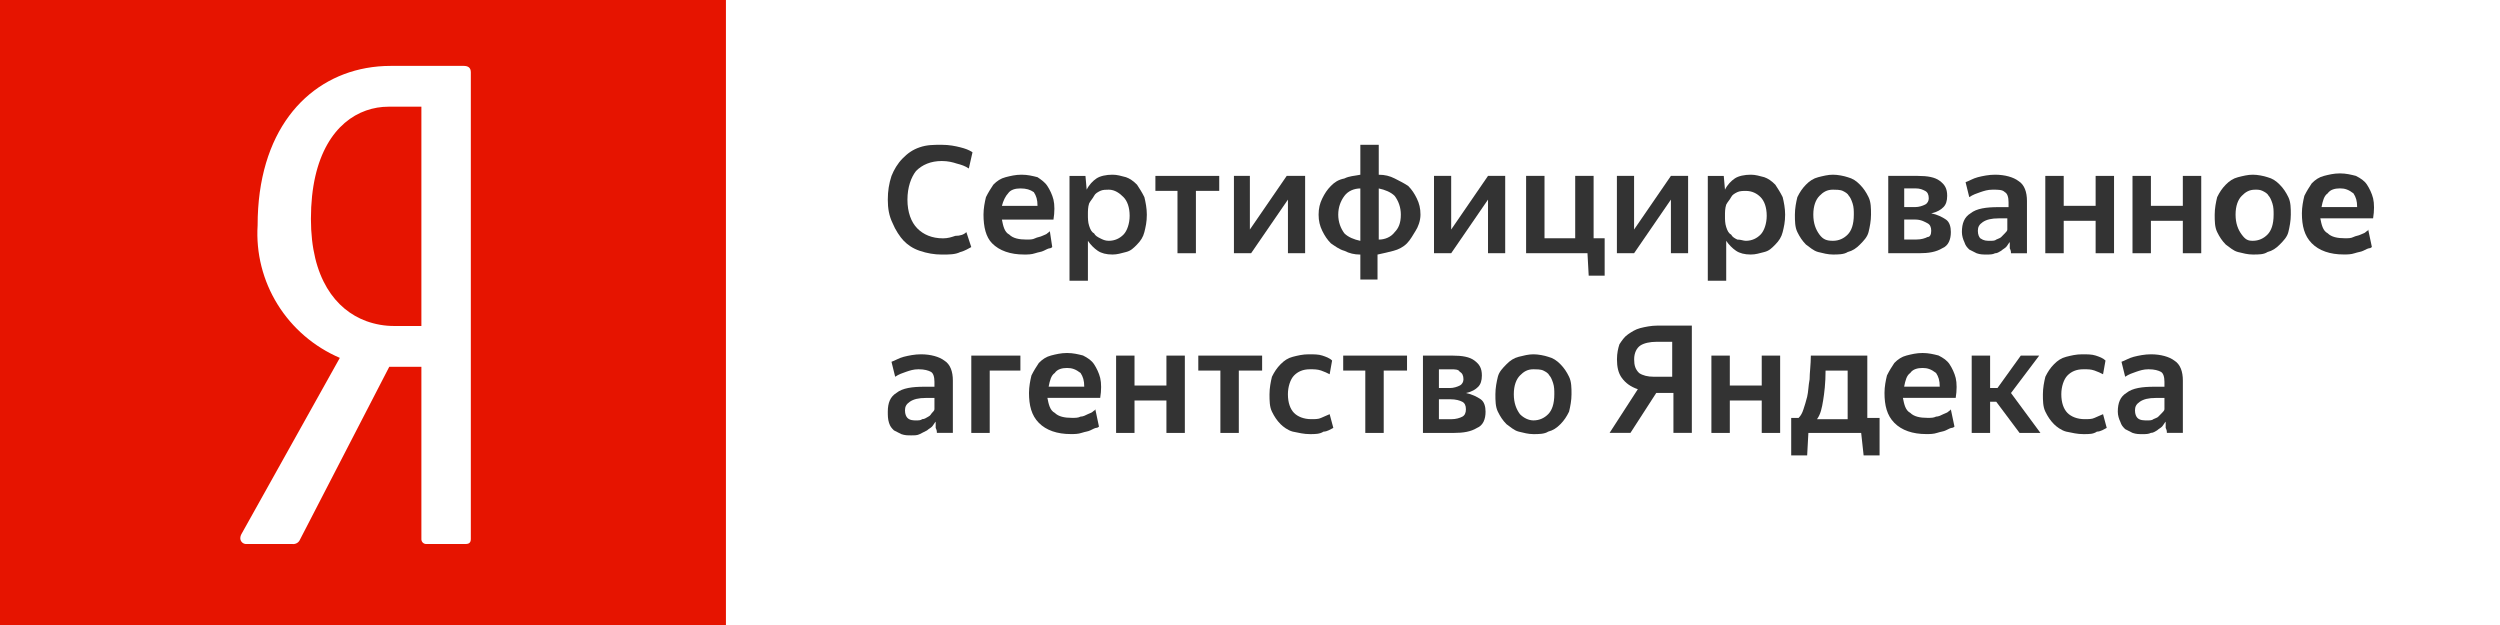 <?xml version="1.0" encoding="UTF-8"?> <svg xmlns="http://www.w3.org/2000/svg" xmlns:xlink="http://www.w3.org/1999/xlink" width="200" height="50" viewBox="14 14 250 60" version="1.1"><rect x="14" y="14" width="250" height="60" fill="#808080" stroke="none"/><g id="Canvas" transform="translate(-8380 -2120)"><g id="Group 2.9"><g id="Group 7"><g id="Rectangle 5.1"><use xlink:href="#path0_fill" transform="translate(8394 2128)" fill="#FFFFFF"></use></g><g id="Rectangle 6"><use xlink:href="#path1_fill" transform="translate(8394 2128)" fill="#E61400"></use></g></g><g id="Vector"><use xlink:href="#path2_fill" transform="translate(8418.03 2139.34)" fill="#FFFFFF"></use></g><g id="Group"><g id="Group"><g id="Vector"><use xlink:href="#path3_fill" transform="translate(8482.78 2147.23)" fill="#333333"></use></g><g id="Vector"><use xlink:href="#path4_fill" transform="translate(8492.35 2150.22)" fill="#333333"></use></g><g id="Vector"><use xlink:href="#path5_fill" transform="translate(8500.95 2150.22)" fill="#333333"></use></g><g id="Vector"><use xlink:href="#path6_fill" transform="translate(8509.54 2150.34)" fill="#333333"></use></g><g id="Vector"><use xlink:href="#path7_fill" transform="translate(8517.27 2150.34)" fill="#333333"></use></g><g id="Vector"><use xlink:href="#path8_fill" transform="translate(8525.86 2147.23)" fill="#333333"></use></g><g id="Vector"><use xlink:href="#path9_fill" transform="translate(8537.4 2150.34)" fill="#333333"></use></g><g id="Vector"><use xlink:href="#path10_fill" transform="translate(8546.61 2150.34)" fill="#333333"></use></g><g id="Vector"><use xlink:href="#path11_fill" transform="translate(8555.69 2150.34)" fill="#333333"></use></g><g id="Vector"><use xlink:href="#path12_fill" transform="translate(8564.78 2150.22)" fill="#333333"></use></g><g id="Vector"><use xlink:href="#path13_fill" transform="translate(8573.49 2150.22)" fill="#333333"></use></g><g id="Vector"><use xlink:href="#path14_fill" transform="translate(8582.58 2150.34)" fill="#333333"></use></g><g id="Vector"><use xlink:href="#path15_fill" transform="translate(8590.19 2150.22)" fill="#333333"></use></g><g id="Vector"><use xlink:href="#path16_fill" transform="translate(8598.53 2150.34)" fill="#333333"></use></g><g id="Vector"><use xlink:href="#path17_fill" transform="translate(8607.25 2150.34)" fill="#333333"></use></g><g id="Vector"><use xlink:href="#path18_fill" transform="translate(8615.47 2150.22)" fill="#333333"></use></g><g id="Vector"><use xlink:href="#path19_fill" transform="translate(8624.19 2150.09)" fill="#333333"></use></g><g id="Vector"><use xlink:href="#path20_fill" transform="translate(8482.78 2168.18)" fill="#333333"></use></g><g id="Vector"><use xlink:href="#path21_fill" transform="translate(8491.13 2168.31)" fill="#333333"></use></g><g id="Vector"><use xlink:href="#path22_fill" transform="translate(8496.9 2168.05)" fill="#333333"></use></g><g id="Vector"><use xlink:href="#path23_fill" transform="translate(8505.61 2168.31)" fill="#333333"></use></g><g id="Vector"><use xlink:href="#path24_fill" transform="translate(8513.83 2168.31)" fill="#333333"></use></g><g id="Vector"><use xlink:href="#path25_fill" transform="translate(8520.95 2168.18)" fill="#333333"></use></g><g id="Vector"><use xlink:href="#path26_fill" transform="translate(8528.32 2168.31)" fill="#333333"></use></g><g id="Vector"><use xlink:href="#path27_fill" transform="translate(8536.05 2168.31)" fill="#333333"></use></g><g id="Vector"><use xlink:href="#path28_fill" transform="translate(8543.54 2168.18)" fill="#333333"></use></g><g id="Vector"><use xlink:href="#path29_fill" transform="translate(8554.96 2165.31)" fill="#333333"></use></g><g id="Vector"><use xlink:href="#path30_fill" transform="translate(8565.14 2168.31)" fill="#333333"></use></g><g id="Vector"><use xlink:href="#path31_fill" transform="translate(8573.12 2168.31)" fill="#333333"></use></g><g id="Vector"><use xlink:href="#path32_fill" transform="translate(8582.45 2168.05)" fill="#333333"></use></g><g id="Vector"><use xlink:href="#path33_fill" transform="translate(8591.17 2168.31)" fill="#333333"></use></g><g id="Vector"><use xlink:href="#path34_fill" transform="translate(8598.29 2168.18)" fill="#333333"></use></g><g id="Vector"><use xlink:href="#path35_fill" transform="translate(8605.78 2168.18)" fill="#333333"></use></g></g></g></g></g><defs><path id="path0_fill" d="M 0 0L 258 0L 258 70L 0 70L 0 0Z"></path><path id="path1_fill" d="M 0 0L 72.593 0L 72.593 70L 0 70L 0 0Z"></path><path id="path2_fill" fill-rule="evenodd" d="M 12.586 34.561L 14.896 30.089L 18.109 30.089L 18.109 47.365C 18.117 47.48 18.166 47.589 18.248 47.671C 18.331 47.753 18.44 47.802 18.556 47.81L 22.54 47.81C 22.925 47.81 23.053 47.619 23.053 47.301L 23.053 0.639C 23.053 0.191 22.796 0.001 22.347 7.75446e-06L 15.025 7.75446e-06C 14.207 -0.001 13.39 0.072 12.586 0.217C 6.506 1.32 1.732 6.633 1.732 15.938C 1.56 18.716 2.257 21.479 3.728 23.851C 5.198 26.224 7.371 28.09 9.952 29.197L 0.129 46.791C 0.047 46.927 0.003 47.081 0 47.238C 0.001 47.318 0.019 47.398 0.052 47.471C 0.086 47.544 0.134 47.609 0.194 47.663C 0.254 47.717 0.325 47.757 0.402 47.783C 0.479 47.808 0.56 47.818 0.641 47.811L 5.199 47.811C 5.359 47.832 5.522 47.799 5.662 47.719C 5.802 47.638 5.91 47.514 5.971 47.365L 12.586 34.561ZM 15.411 26.009L 18.109 26.009L 18.109 4.079L 14.832 4.079C 14.067 4.078 13.307 4.206 12.586 4.459C 9.564 5.52 7.062 8.877 7.062 15.3C 7.062 21.21 9.515 24.379 12.586 25.516C 13.49 25.846 14.447 26.014 15.411 26.009Z"></path><path id="path3_fill" d="M 5.401 10.976C 4.665 10.976 3.928 10.851 3.192 10.601C 2.455 10.352 1.964 9.978 1.596 9.604C 1.228 9.229 0.737 8.481 0.491 7.858C 0.123 7.109 0 6.361 0 5.488C 0 4.615 0.123 3.866 0.368 3.118C 0.614 2.494 0.982 1.871 1.473 1.372C 1.964 0.873 2.455 0.499 3.192 0.249C 3.928 0 4.542 0 5.401 0C 6.138 0 6.751 0.125 7.242 0.249C 7.733 0.374 8.102 0.499 8.47 0.748L 8.102 2.37C 7.733 2.12 7.365 1.996 6.874 1.871C 6.506 1.746 6.015 1.621 5.401 1.621C 4.296 1.621 3.437 1.996 2.823 2.619C 2.332 3.243 1.964 4.241 1.964 5.488C 1.964 6.735 2.332 7.733 2.946 8.356C 3.56 8.98 4.419 9.354 5.524 9.354C 6.015 9.354 6.383 9.229 6.751 9.105C 7.242 9.105 7.611 8.98 7.856 8.731L 8.347 10.227C 8.102 10.352 7.733 10.601 7.242 10.726C 6.751 10.976 6.138 10.976 5.401 10.976Z"></path><path id="path4_fill" d="M 6.874 7.234C 6.874 7.234 6.751 7.359 6.629 7.359C 6.506 7.359 6.26 7.483 6.015 7.608C 5.769 7.733 5.524 7.733 5.156 7.857C 4.787 7.982 4.419 7.982 4.051 7.982C 2.7 7.982 1.596 7.608 0.859 6.86C 0.245 6.236 2.34127e-07 5.238 2.34127e-07 3.991C 2.34127e-07 3.368 0.123 2.744 0.245 2.245C 0.491 1.746 0.737 1.372 0.982 0.998C 1.35 0.624 1.718 0.374 2.209 0.249C 2.7 0.125 3.192 1.18944e-07 3.805 1.18944e-07C 4.419 1.18944e-07 4.91 0.125 5.401 0.249C 5.769 0.499 6.138 0.748 6.383 1.123C 6.629 1.497 6.874 1.996 6.997 2.494C 7.12 2.993 7.12 3.742 6.997 4.49L 1.841 4.49C 1.964 5.114 2.087 5.737 2.578 5.987C 2.946 6.361 3.56 6.486 4.296 6.486C 4.665 6.486 4.91 6.486 5.156 6.361C 5.401 6.236 5.647 6.236 5.892 6.111C 6.138 5.987 6.26 5.987 6.383 5.862C 6.506 5.737 6.629 5.737 6.629 5.612L 6.874 7.234ZM 3.683 1.372C 3.192 1.372 2.7 1.497 2.455 1.871C 2.209 2.12 1.964 2.619 1.841 3.118L 5.401 3.118C 5.401 2.494 5.278 2.12 5.033 1.746C 4.665 1.497 4.296 1.372 3.683 1.372Z"></path><path id="path5_fill" d="M 4.296 7.982C 3.683 7.982 3.192 7.857 2.823 7.608C 2.455 7.359 2.087 6.984 1.841 6.61L 1.841 10.601L 2.34127e-07 10.601L 2.34127e-07 0.125L 1.596 0.125L 1.718 1.497C 1.964 0.998 2.332 0.624 2.7 0.374C 3.069 0.125 3.683 1.18944e-07 4.296 1.18944e-07C 4.787 1.18944e-07 5.156 0.125 5.647 0.249C 6.015 0.374 6.383 0.624 6.751 0.998C 6.997 1.372 7.242 1.746 7.488 2.245C 7.611 2.744 7.733 3.368 7.733 3.991C 7.733 4.739 7.611 5.238 7.488 5.737C 7.365 6.236 7.12 6.61 6.751 6.984C 6.383 7.359 6.138 7.608 5.647 7.733C 5.156 7.857 4.787 7.982 4.296 7.982ZM 3.928 6.61C 4.542 6.61 5.033 6.361 5.401 5.987C 5.769 5.612 6.015 4.864 6.015 4.116C 6.015 3.243 5.769 2.619 5.401 2.245C 5.033 1.871 4.542 1.497 3.928 1.497C 3.683 1.497 3.314 1.497 3.069 1.621C 2.823 1.746 2.578 1.871 2.455 2.12C 2.332 2.37 2.087 2.619 1.964 2.869C 1.841 3.243 1.841 3.617 1.841 3.991C 1.841 4.365 1.841 4.739 1.964 5.114C 2.087 5.488 2.209 5.737 2.455 5.862C 2.578 6.111 2.823 6.236 3.069 6.361C 3.314 6.486 3.56 6.61 3.928 6.61Z"></path><path id="path6_fill" d="M 4.051 1.497L 4.051 7.733L 2.209 7.733L 2.209 1.497L -9.3651e-07 1.497L -9.3651e-07 0L 6.383 0L 6.383 1.497L 4.051 1.497Z"></path><path id="path7_fill" d="M 4.68255e-07 0L 1.718 0L 1.718 5.363L 5.401 0L 7.242 0L 7.242 7.733L 5.524 7.733L 5.524 2.37L 1.841 7.733L 0.123 7.733L 0.123 0L 4.68255e-07 0Z"></path><path id="path8_fill" d="M 4.174 13.47L 4.174 10.976C 3.56 10.976 3.069 10.851 2.578 10.601C 2.087 10.477 1.596 10.102 1.228 9.853C 0.859 9.479 0.614 9.105 0.368 8.606C 0.123 8.107 -1.87302e-06 7.608 -1.87302e-06 6.984C -1.87302e-06 6.361 0.123 5.862 0.368 5.363C 0.614 4.864 0.859 4.49 1.228 4.116C 1.596 3.742 1.964 3.492 2.578 3.368C 3.069 3.118 3.56 3.118 4.174 2.993L 4.174 0L 6.015 0L 6.015 2.993C 6.629 2.993 7.12 3.118 7.611 3.368C 8.102 3.617 8.593 3.866 8.961 4.116C 9.329 4.49 9.575 4.864 9.82 5.363C 10.066 5.862 10.188 6.361 10.188 6.984C 10.188 7.608 9.943 8.232 9.697 8.606C 9.452 8.98 9.206 9.479 8.838 9.853C 8.47 10.227 7.979 10.477 7.488 10.601C 6.997 10.726 6.506 10.851 5.892 10.976L 5.892 13.47L 4.174 13.47ZM 1.964 6.984C 1.964 7.733 2.209 8.356 2.578 8.855C 2.946 9.229 3.56 9.479 4.174 9.604L 4.174 4.365C 3.56 4.365 2.946 4.615 2.578 5.114C 2.209 5.612 1.964 6.236 1.964 6.984ZM 8.224 6.984C 8.224 6.236 7.979 5.612 7.611 5.114C 7.242 4.739 6.629 4.49 6.015 4.365L 6.015 9.479C 6.629 9.479 7.242 9.229 7.611 8.731C 7.979 8.356 8.224 7.857 8.224 6.984Z"></path><path id="path9_fill" d="M 0 0L 1.718 0L 1.718 5.363L 5.401 0L 7.12 0L 7.12 7.733L 5.401 7.733L 5.401 2.37L 1.718 7.733L 0 7.733L 0 0Z"></path><path id="path10_fill" d="M 6.26 9.978L 6.138 7.733L 0 7.733L 0 0L 1.841 0L 1.841 6.236L 4.91 6.236L 4.91 0L 6.751 0L 6.751 6.236L 7.856 6.236L 7.856 9.978L 6.26 9.978Z"></path><path id="path11_fill" d="M 1.87302e-06 0L 1.718 0L 1.718 5.363L 5.401 0L 7.12 0L 7.12 7.733L 5.401 7.733L 5.401 2.37L 1.718 7.733L 1.87302e-06 7.733L 1.87302e-06 0Z"></path><path id="path12_fill" d="M 4.296 7.982C 3.683 7.982 3.192 7.857 2.823 7.608C 2.455 7.359 2.087 6.984 1.841 6.61L 1.841 10.601L 3.74604e-06 10.601L 3.74604e-06 0.125L 1.596 0.125L 1.718 1.497C 1.964 0.998 2.332 0.624 2.7 0.374C 3.069 0.125 3.683 1.18944e-07 4.296 1.18944e-07C 4.787 1.18944e-07 5.156 0.125 5.647 0.249C 6.015 0.374 6.383 0.624 6.751 0.998C 6.997 1.372 7.242 1.746 7.488 2.245C 7.611 2.744 7.733 3.368 7.733 3.991C 7.733 4.739 7.611 5.238 7.488 5.737C 7.365 6.236 7.12 6.61 6.751 6.984C 6.383 7.359 6.138 7.608 5.647 7.733C 5.156 7.857 4.787 7.982 4.296 7.982ZM 3.805 6.61C 4.419 6.61 4.91 6.361 5.278 5.987C 5.647 5.612 5.892 4.864 5.892 4.116C 5.892 3.243 5.647 2.619 5.278 2.245C 4.91 1.871 4.419 1.621 3.805 1.621C 3.56 1.621 3.192 1.621 2.946 1.746C 2.7 1.871 2.455 1.996 2.332 2.245C 2.209 2.494 1.964 2.744 1.841 2.993C 1.719 3.368 1.718 3.742 1.718 4.116C 1.718 4.49 1.719 4.864 1.841 5.238C 1.964 5.612 2.087 5.862 2.332 5.987C 2.455 6.236 2.7 6.361 2.946 6.486C 3.314 6.486 3.56 6.61 3.805 6.61Z"></path><path id="path13_fill" d="M 3.805 7.982C 3.314 7.982 2.823 7.857 2.332 7.733C 1.841 7.608 1.473 7.234 1.105 6.984C 0.737 6.61 0.491 6.236 0.245 5.737C -1.88399e-06 5.238 1.87302e-06 4.615 1.87302e-06 3.991C 1.87302e-06 3.368 0.123 2.744 0.245 2.245C 0.491 1.746 0.737 1.372 1.105 0.998C 1.473 0.624 1.841 0.374 2.332 0.249C 2.823 0.125 3.314 1.18944e-07 3.805 1.18944e-07C 4.296 1.18944e-07 4.91 0.125 5.278 0.249C 5.769 0.374 6.138 0.624 6.506 0.998C 6.874 1.372 7.12 1.746 7.365 2.245C 7.611 2.744 7.611 3.368 7.611 3.991C 7.611 4.615 7.488 5.238 7.365 5.737C 7.242 6.236 6.874 6.61 6.506 6.984C 6.138 7.359 5.769 7.608 5.278 7.733C 4.91 7.982 4.296 7.982 3.805 7.982ZM 3.805 6.61C 4.419 6.61 4.91 6.361 5.278 5.987C 5.647 5.612 5.892 4.989 5.892 3.991C 5.892 3.617 5.892 3.243 5.769 2.869C 5.647 2.494 5.524 2.245 5.401 2.12C 5.278 1.871 5.033 1.746 4.787 1.621C 4.542 1.497 4.051 1.497 3.805 1.497C 3.192 1.497 2.823 1.746 2.455 2.12C 2.087 2.494 1.841 3.118 1.841 3.991C 1.841 4.864 2.087 5.488 2.455 5.987C 2.823 6.486 3.192 6.61 3.805 6.61Z"></path><path id="path14_fill" d="M 3.74604e-06 0L 3.192 0C 4.174 0 4.91 0.125 5.401 0.499C 5.892 0.873 6.138 1.247 6.138 1.996C 6.138 2.494 6.015 2.869 5.769 3.118C 5.524 3.368 5.156 3.617 4.542 3.742C 5.156 3.866 5.647 4.116 6.015 4.365C 6.383 4.615 6.506 5.114 6.506 5.612C 6.506 6.361 6.26 6.984 5.647 7.234C 5.033 7.608 4.296 7.733 3.314 7.733L 0.245 7.733L 0.245 0L 3.74604e-06 0ZM 1.841 1.372L 1.841 3.118L 2.946 3.118C 3.314 3.118 3.683 2.993 3.928 2.869C 4.174 2.744 4.296 2.494 4.296 2.245C 4.296 1.871 4.174 1.621 3.928 1.497C 3.683 1.372 3.437 1.247 2.946 1.247L 1.841 1.247L 1.841 1.372ZM 1.841 4.365L 1.841 6.361L 3.069 6.361C 3.56 6.361 3.928 6.236 4.173 6.111C 4.419 6.111 4.542 5.862 4.542 5.488C 4.542 5.114 4.419 4.864 4.173 4.739C 3.928 4.615 3.56 4.365 2.946 4.365L 1.841 4.365Z"></path><path id="path15_fill" d="M 4.91 7.857C 4.91 7.733 4.91 7.608 4.787 7.359C 4.787 7.109 4.787 6.984 4.787 6.735C 4.665 6.86 4.542 7.109 4.419 7.234C 4.296 7.359 4.051 7.483 3.928 7.608C 3.683 7.733 3.56 7.857 3.314 7.857C 3.069 7.982 2.823 7.982 2.455 7.982C 2.087 7.982 1.841 7.982 1.473 7.857C 1.228 7.733 0.982 7.608 0.736 7.483C 0.491 7.234 0.368 7.109 0.245 6.735C 0.123 6.486 0 6.111 0 5.737C 0 4.864 0.245 4.241 0.859 3.866C 1.473 3.368 2.455 3.243 3.683 3.243L 4.665 3.243L 4.665 2.744C 4.665 2.245 4.542 1.871 4.296 1.746C 4.051 1.497 3.683 1.497 3.069 1.497C 2.578 1.497 2.209 1.621 1.841 1.746C 1.473 1.871 1.105 1.996 0.736 2.245L 0.368 0.748C 0.737 0.624 1.105 0.374 1.596 0.249C 2.087 0.125 2.7 1.18944e-07 3.314 1.18944e-07C 4.296 1.18944e-07 5.156 0.249 5.647 0.624C 6.26 0.998 6.506 1.746 6.506 2.619L 6.506 6.61C 6.506 6.735 6.506 6.86 6.506 6.86C 6.506 6.984 6.506 7.109 6.506 7.234C 6.506 7.359 6.506 7.483 6.506 7.608C 6.506 7.733 6.506 7.857 6.506 7.857L 4.91 7.857ZM 2.823 6.61C 3.069 6.61 3.314 6.61 3.437 6.486C 3.683 6.361 3.805 6.361 3.928 6.236C 4.051 6.111 4.174 5.987 4.296 5.862C 4.419 5.737 4.542 5.612 4.542 5.488L 4.542 4.365L 3.683 4.365C 2.946 4.365 2.455 4.49 2.087 4.739C 1.718 4.989 1.596 5.238 1.596 5.612C 1.596 5.987 1.718 6.236 1.841 6.361C 2.209 6.61 2.455 6.61 2.823 6.61Z"></path><path id="path16_fill" d="M 5.033 4.49L 1.841 4.49L 1.841 7.733L 3.74604e-06 7.733L 3.74604e-06 0L 1.841 0L 1.841 2.993L 5.033 2.993L 5.033 0L 6.874 0L 6.874 7.733L 5.033 7.733L 5.033 4.49Z"></path><path id="path17_fill" d="M 5.033 4.49L 1.841 4.49L 1.841 7.733L 1.87302e-06 7.733L 1.87302e-06 0L 1.841 0L 1.841 2.993L 5.033 2.993L 5.033 0L 6.874 0L 6.874 7.733L 5.033 7.733L 5.033 4.49Z"></path><path id="path18_fill" d="M 3.805 7.982C 3.314 7.982 2.823 7.857 2.332 7.733C 1.841 7.608 1.473 7.234 1.105 6.984C 0.737 6.61 0.491 6.236 0.246 5.737C 3.7497e-06 5.238 -1.87302e-06 4.615 -1.87302e-06 3.991C -1.87302e-06 3.368 0.123 2.744 0.246 2.245C 0.491 1.746 0.737 1.372 1.105 0.998C 1.473 0.624 1.841 0.374 2.332 0.249C 2.823 0.125 3.314 1.18944e-07 3.805 1.18944e-07C 4.296 1.18944e-07 4.91 0.125 5.278 0.249C 5.769 0.374 6.138 0.624 6.506 0.998C 6.874 1.372 7.12 1.746 7.365 2.245C 7.611 2.744 7.611 3.368 7.611 3.991C 7.611 4.615 7.488 5.238 7.365 5.737C 7.242 6.236 6.874 6.61 6.506 6.984C 6.138 7.359 5.769 7.608 5.278 7.733C 4.91 7.982 4.419 7.982 3.805 7.982ZM 3.805 6.61C 4.419 6.61 4.91 6.361 5.278 5.987C 5.647 5.612 5.892 4.989 5.892 3.991C 5.892 3.617 5.892 3.243 5.769 2.869C 5.647 2.494 5.524 2.245 5.401 2.12C 5.278 1.871 5.033 1.746 4.787 1.621C 4.542 1.497 4.296 1.497 4.051 1.497C 3.437 1.497 3.069 1.746 2.701 2.12C 2.332 2.494 2.087 3.118 2.087 3.991C 2.087 4.864 2.332 5.488 2.701 5.987C 3.069 6.486 3.314 6.61 3.805 6.61Z"></path><path id="path19_fill" d="M 6.997 7.359C 6.997 7.359 6.874 7.483 6.751 7.483C 6.629 7.483 6.383 7.608 6.138 7.733C 5.892 7.857 5.647 7.857 5.278 7.982C 4.91 8.107 4.542 8.107 4.174 8.107C 2.823 8.107 1.718 7.733 0.982 6.984C 0.245 6.236 -3.74604e-06 5.238 -3.74604e-06 3.991C -3.74604e-06 3.368 0.123 2.744 0.246 2.245C 0.491 1.746 0.737 1.372 0.982 0.998C 1.35 0.624 1.718 0.374 2.209 0.249C 2.7 0.125 3.192 -5.94722e-08 3.805 -5.94722e-08C 4.419 -5.94722e-08 4.91 0.125 5.401 0.249C 5.892 0.499 6.26 0.748 6.506 1.123C 6.751 1.497 6.997 1.996 7.12 2.494C 7.242 2.993 7.242 3.742 7.12 4.49L 1.841 4.49C 1.964 5.114 2.087 5.737 2.578 5.987C 2.946 6.361 3.56 6.486 4.296 6.486C 4.665 6.486 4.91 6.486 5.156 6.361C 5.401 6.236 5.647 6.236 5.892 6.111C 6.138 5.987 6.26 5.987 6.383 5.862C 6.506 5.737 6.629 5.737 6.629 5.612L 6.997 7.359ZM 3.805 1.497C 3.314 1.497 2.823 1.621 2.578 1.996C 2.21 2.245 2.087 2.744 1.964 3.368L 5.524 3.368C 5.524 2.744 5.401 2.37 5.156 1.996C 4.665 1.621 4.296 1.497 3.805 1.497Z"></path><path id="path20_fill" d="M 4.91 7.857C 4.91 7.733 4.91 7.608 4.787 7.359C 4.787 7.109 4.787 6.984 4.787 6.735C 4.665 6.86 4.542 7.109 4.419 7.234C 4.296 7.359 4.051 7.483 3.928 7.608C 3.683 7.733 3.437 7.857 3.192 7.982C 2.946 8.107 2.7 8.107 2.332 8.107C 1.964 8.107 1.718 8.107 1.35 7.982C 1.105 7.857 0.859 7.733 0.614 7.608C 0.368 7.359 0.245 7.234 0.123 6.86C 0 6.486 0 6.111 0 5.737C 0 4.864 0.245 4.241 0.859 3.866C 1.473 3.368 2.455 3.243 3.683 3.243L 4.665 3.243L 4.665 2.744C 4.665 2.245 4.542 1.871 4.296 1.746C 4.051 1.621 3.683 1.497 3.069 1.497C 2.578 1.497 2.209 1.621 1.841 1.746C 1.473 1.871 1.105 1.996 0.737 2.245L 0.368 0.748C 0.737 0.624 1.105 0.374 1.596 0.249C 2.087 0.125 2.7 -9.51555e-07 3.314 -9.51555e-07C 4.296 -9.51555e-07 5.156 0.249 5.647 0.624C 6.26 0.998 6.506 1.746 6.506 2.619L 6.506 6.61C 6.506 6.735 6.506 6.86 6.506 6.86C 6.506 6.86 6.506 7.109 6.506 7.234C 6.506 7.359 6.506 7.483 6.506 7.608C 6.506 7.733 6.506 7.857 6.506 7.857L 4.91 7.857ZM 2.823 6.61C 3.069 6.61 3.314 6.61 3.437 6.486C 3.683 6.486 3.805 6.361 4.051 6.236C 4.296 6.111 4.296 5.987 4.419 5.862C 4.542 5.737 4.665 5.612 4.665 5.488L 4.665 4.365L 3.805 4.365C 3.069 4.365 2.578 4.49 2.209 4.739C 1.841 4.989 1.718 5.238 1.718 5.612C 1.718 5.987 1.841 6.236 1.964 6.361C 2.209 6.61 2.578 6.61 2.823 6.61Z"></path><path id="path21_fill" d="M 1.841 1.497L 1.841 7.733L 2.34127e-07 7.733L 2.34127e-07 -4.75778e-07L 4.91 -4.75778e-07L 4.91 1.497L 1.841 1.497Z"></path><path id="path22_fill" d="M 6.997 7.359C 6.997 7.359 6.874 7.483 6.751 7.483C 6.629 7.483 6.383 7.608 6.138 7.733C 5.892 7.857 5.647 7.857 5.278 7.982C 4.91 8.107 4.542 8.107 4.174 8.107C 2.823 8.107 1.718 7.733 0.982 6.984C 0.246 6.236 0 5.238 0 3.991C 0 3.368 0.123 2.744 0.245 2.245C 0.491 1.746 0.737 1.372 0.982 0.998C 1.35 0.624 1.718 0.374 2.209 0.249C 2.701 0.125 3.192 9.51555e-07 3.805 9.51555e-07C 4.419 9.51555e-07 4.91 0.125 5.401 0.249C 5.892 0.499 6.26 0.748 6.506 1.123C 6.751 1.497 6.997 1.996 7.12 2.494C 7.242 2.993 7.242 3.742 7.12 4.49L 1.841 4.49C 1.964 5.114 2.087 5.737 2.578 5.987C 2.946 6.361 3.56 6.486 4.296 6.486C 4.665 6.486 4.91 6.486 5.156 6.361C 5.401 6.361 5.647 6.236 5.892 6.111C 6.138 5.987 6.26 5.987 6.383 5.862C 6.506 5.737 6.629 5.737 6.629 5.612L 6.997 7.359ZM 3.805 1.497C 3.314 1.497 2.823 1.621 2.578 1.996C 2.209 2.245 2.087 2.744 1.964 3.368L 5.524 3.368C 5.524 2.744 5.401 2.37 5.156 1.996C 4.665 1.621 4.296 1.497 3.805 1.497Z"></path><path id="path23_fill" d="M 5.033 4.49L 1.841 4.49L 1.841 7.733L 4.68255e-07 7.733L 4.68255e-07 -4.75778e-07L 1.841 -4.75778e-07L 1.841 2.993L 5.033 2.993L 5.033 -4.75778e-07L 6.874 -4.75778e-07L 6.874 7.733L 5.033 7.733L 5.033 4.49Z"></path><path id="path24_fill" d="M 4.051 1.497L 4.051 7.733L 2.209 7.733L 2.209 1.497L -9.3651e-07 1.497L -9.3651e-07 -4.75778e-07L 6.383 -4.75778e-07L 6.383 1.497L 4.051 1.497Z"></path><path id="path25_fill" d="M 4.051 7.982C 3.437 7.982 2.946 7.857 2.332 7.733C 1.841 7.608 1.35 7.234 1.105 6.984C 0.737 6.61 0.491 6.236 0.245 5.737C -9.32852e-07 5.238 4.68255e-07 4.615 4.68255e-07 3.991C 4.68255e-07 3.368 0.123 2.744 0.245 2.245C 0.491 1.746 0.737 1.372 1.105 0.998C 1.473 0.624 1.841 0.374 2.332 0.249C 2.823 0.125 3.314 -9.51556e-07 3.928 -9.51556e-07C 4.419 -9.51556e-07 4.91 -4.73919e-07 5.278 0.125C 5.647 0.249 6.015 0.374 6.26 0.624L 6.015 1.996C 5.769 1.871 5.524 1.746 5.156 1.621C 4.787 1.497 4.419 1.497 4.051 1.497C 3.314 1.497 2.823 1.746 2.455 2.12C 2.087 2.494 1.841 3.243 1.841 3.991C 1.841 4.864 2.087 5.488 2.455 5.862C 2.823 6.236 3.437 6.486 4.174 6.486C 4.542 6.486 4.91 6.486 5.156 6.361C 5.401 6.236 5.769 6.111 6.015 5.987L 6.383 7.359C 6.138 7.483 5.769 7.733 5.401 7.733C 5.033 7.982 4.542 7.982 4.051 7.982Z"></path><path id="path26_fill" d="M 4.051 1.497L 4.051 7.733L 2.21 7.733L 2.21 1.497L -1.87302e-06 1.497L -1.87302e-06 -4.75778e-07L 6.383 -4.75778e-07L 6.383 1.497L 4.051 1.497Z"></path><path id="path27_fill" d="M 1.87302e-06 -4.75778e-07L 3.192 -4.75778e-07C 4.174 -4.75778e-07 4.91 0.125 5.401 0.499C 5.892 0.873 6.138 1.247 6.138 1.996C 6.138 2.494 6.015 2.869 5.769 3.118C 5.524 3.368 5.156 3.617 4.542 3.742C 5.156 3.866 5.647 4.116 6.015 4.365C 6.383 4.615 6.506 5.114 6.506 5.612C 6.506 6.361 6.26 6.984 5.647 7.234C 5.033 7.608 4.296 7.733 3.314 7.733L 0.245 7.733L 0.245 -4.75778e-07L 1.87302e-06 -4.75778e-07ZM 1.841 1.372L 1.841 3.243L 2.946 3.243C 3.314 3.243 3.683 3.118 3.928 2.993C 4.174 2.869 4.296 2.619 4.296 2.37C 4.296 1.996 4.174 1.746 3.928 1.621C 3.805 1.372 3.437 1.372 3.069 1.372L 1.841 1.372ZM 1.841 4.365L 1.841 6.361L 3.069 6.361C 3.56 6.361 3.928 6.236 4.174 6.111C 4.419 5.987 4.542 5.737 4.542 5.363C 4.542 4.989 4.419 4.739 4.174 4.615C 3.928 4.49 3.56 4.365 2.946 4.365L 1.841 4.365Z"></path><path id="path28_fill" d="M 3.805 7.982C 3.314 7.982 2.823 7.857 2.332 7.733C 1.841 7.608 1.473 7.234 1.105 6.984C 0.737 6.61 0.491 6.236 0.246 5.737C 9.32852e-07 5.238 8.72193e-15 4.615 8.72193e-15 3.991C 8.72193e-15 3.368 0.123 2.744 0.246 2.245C 0.368 1.746 0.737 1.372 1.105 0.998C 1.473 0.624 1.841 0.374 2.332 0.249C 2.823 0.125 3.314 -9.51556e-07 3.805 -9.51556e-07C 4.296 -9.51556e-07 4.91 0.125 5.278 0.249C 5.769 0.374 6.138 0.624 6.506 0.998C 6.874 1.372 7.12 1.746 7.365 2.245C 7.611 2.744 7.611 3.368 7.611 3.991C 7.611 4.615 7.488 5.238 7.365 5.737C 7.12 6.236 6.874 6.61 6.506 6.984C 6.138 7.359 5.769 7.608 5.278 7.733C 4.91 7.982 4.296 7.982 3.805 7.982ZM 3.805 6.61C 4.419 6.61 4.91 6.361 5.278 5.987C 5.647 5.612 5.892 4.989 5.892 3.991C 5.892 3.617 5.892 3.243 5.769 2.869C 5.647 2.494 5.524 2.245 5.401 2.12C 5.278 1.871 5.033 1.746 4.787 1.621C 4.542 1.497 4.051 1.497 3.805 1.497C 3.192 1.497 2.823 1.746 2.455 2.12C 2.087 2.494 1.841 3.118 1.841 3.991C 1.841 4.864 2.087 5.488 2.455 5.987C 2.823 6.361 3.314 6.61 3.805 6.61Z"></path><path id="path29_fill" d="M 6.26 6.735L 4.665 6.735L 2.087 10.726L -9.3651e-07 10.726L 2.823 6.361C 2.087 6.111 1.596 5.737 1.228 5.238C 0.859 4.739 0.737 4.116 0.737 3.368C 0.737 2.744 0.859 2.245 0.982 1.871C 1.228 1.497 1.473 1.123 1.841 0.873C 2.209 0.624 2.578 0.374 3.069 0.249C 3.56 0.125 4.174 0 4.787 0L 8.224 0L 8.224 10.726L 6.383 10.726L 6.383 6.735L 6.26 6.735ZM 6.26 5.114L 6.26 1.621L 4.665 1.621C 4.051 1.621 3.437 1.746 3.069 1.996C 2.7 2.245 2.455 2.744 2.455 3.368C 2.455 3.991 2.578 4.365 2.946 4.739C 3.314 4.989 3.805 5.114 4.419 5.114L 6.26 5.114Z"></path><path id="path30_fill" d="M 5.033 4.49L 1.841 4.49L 1.841 7.733L -1.87302e-06 7.733L -1.87302e-06 -4.75778e-07L 1.841 -4.75778e-07L 1.841 2.993L 5.033 2.993L 5.033 -4.75778e-07L 6.874 -4.75778e-07L 6.874 7.733L 5.033 7.733L 5.033 4.49Z"></path><path id="path31_fill" d="M 6.997 7.733L 1.718 7.733L 1.596 9.978L -1.87302e-06 9.978L -1.87302e-06 6.236L 0.736 6.236C 0.982 5.987 1.105 5.737 1.228 5.363C 1.35 4.989 1.473 4.615 1.596 4.116C 1.718 3.617 1.718 2.993 1.841 2.37C 1.841 1.746 1.964 0.873 1.964 -4.75778e-07L 7.611 -4.75778e-07L 7.611 6.236L 8.838 6.236L 8.838 9.978L 7.242 9.978L 6.997 7.733ZM 5.646 1.497L 3.437 1.497C 3.437 2.744 3.314 3.742 3.192 4.49C 3.069 5.238 2.946 5.862 2.578 6.361L 5.646 6.361L 5.646 1.497Z"></path><path id="path32_fill" d="M 6.997 7.359C 6.997 7.359 6.874 7.483 6.751 7.483C 6.629 7.483 6.383 7.608 6.138 7.733C 5.892 7.857 5.647 7.857 5.278 7.982C 4.91 8.107 4.542 8.107 4.174 8.107C 2.823 8.107 1.718 7.733 0.982 6.984C 0.245 6.236 -3.74604e-06 5.238 -3.74604e-06 3.991C -3.74604e-06 3.368 0.123 2.744 0.246 2.245C 0.491 1.746 0.737 1.372 0.982 0.998C 1.35 0.624 1.718 0.374 2.209 0.249C 2.7 0.125 3.192 9.51555e-07 3.805 9.51555e-07C 4.419 9.51555e-07 4.91 0.125 5.401 0.249C 5.892 0.499 6.26 0.748 6.506 1.123C 6.751 1.497 6.997 1.996 7.12 2.494C 7.242 2.993 7.242 3.742 7.12 4.49L 1.841 4.49C 1.964 5.114 2.087 5.737 2.578 5.987C 2.946 6.361 3.56 6.486 4.296 6.486C 4.665 6.486 4.91 6.486 5.156 6.361C 5.401 6.361 5.647 6.236 5.892 6.111C 6.138 5.987 6.26 5.987 6.383 5.862C 6.506 5.737 6.629 5.737 6.629 5.612L 6.997 7.359ZM 3.805 1.497C 3.314 1.497 2.823 1.621 2.578 1.996C 2.21 2.245 2.087 2.744 1.964 3.368L 5.524 3.368C 5.524 2.744 5.401 2.37 5.156 1.996C 4.665 1.621 4.296 1.497 3.805 1.497Z"></path><path id="path33_fill" d="M 2.455 4.615L 1.841 4.615L 1.841 7.733L 3.74604e-06 7.733L 3.74604e-06 -4.75778e-07L 1.841 -4.75778e-07L 1.841 3.243L 2.578 3.243L 4.91 -4.75778e-07L 6.751 -4.75778e-07L 3.928 3.742L 6.874 7.733L 4.787 7.733L 2.455 4.615Z"></path><path id="path34_fill" d="M 4.051 7.982C 3.437 7.982 2.946 7.857 2.332 7.733C 1.841 7.608 1.35 7.234 1.105 6.984C 0.737 6.61 0.491 6.236 0.246 5.737C 3.7497e-06 5.238 -1.87302e-06 4.615 -1.87302e-06 3.991C -1.87302e-06 3.368 0.123 2.744 0.246 2.245C 0.491 1.746 0.737 1.372 1.105 0.998C 1.473 0.624 1.841 0.374 2.332 0.249C 2.823 0.125 3.314 -9.51556e-07 3.928 -9.51556e-07C 4.419 -9.51556e-07 4.91 -4.73919e-07 5.278 0.125C 5.647 0.249 6.015 0.374 6.26 0.624L 6.015 1.996C 5.769 1.871 5.524 1.746 5.156 1.621C 4.787 1.497 4.542 1.497 4.051 1.497C 3.314 1.497 2.823 1.746 2.455 2.12C 2.087 2.494 1.841 3.243 1.841 3.991C 1.841 4.864 2.087 5.488 2.455 5.862C 2.823 6.236 3.437 6.486 4.174 6.486C 4.542 6.486 4.91 6.486 5.156 6.361C 5.401 6.236 5.769 6.111 6.015 5.987L 6.383 7.359C 6.138 7.483 5.769 7.733 5.401 7.733C 5.033 7.982 4.665 7.982 4.051 7.982Z"></path><path id="path35_fill" d="M 4.91 7.857C 4.91 7.733 4.91 7.608 4.787 7.359C 4.787 7.109 4.787 6.984 4.787 6.735C 4.665 6.86 4.542 7.109 4.419 7.234C 4.296 7.359 4.051 7.483 3.928 7.608C 3.683 7.733 3.56 7.857 3.314 7.857C 3.069 7.982 2.823 7.982 2.455 7.982C 2.087 7.982 1.841 7.982 1.473 7.857C 1.228 7.733 0.982 7.608 0.737 7.483C 0.491 7.234 0.368 7.109 0.246 6.735C 0.123 6.486 -3.74604e-06 6.111 -3.74604e-06 5.737C -3.74604e-06 4.864 0.246 4.241 0.859 3.866C 1.473 3.368 2.455 3.243 3.683 3.243L 4.665 3.243L 4.665 2.744C 4.665 2.245 4.542 1.871 4.296 1.746C 4.051 1.621 3.683 1.497 3.069 1.497C 2.578 1.497 2.209 1.621 1.841 1.746C 1.473 1.871 1.105 1.996 0.737 2.245L 0.368 0.748C 0.737 0.624 1.105 0.374 1.596 0.249C 2.087 0.125 2.701 -9.51556e-07 3.314 -9.51556e-07C 4.296 -9.51556e-07 5.156 0.249 5.647 0.624C 6.26 0.998 6.506 1.746 6.506 2.619L 6.506 6.61C 6.506 6.735 6.506 6.86 6.506 6.86C 6.506 6.86 6.506 7.109 6.506 7.234C 6.506 7.359 6.506 7.483 6.506 7.608C 6.506 7.733 6.506 7.857 6.506 7.857L 4.91 7.857ZM 2.946 6.61C 3.192 6.61 3.437 6.61 3.56 6.486C 3.805 6.361 3.928 6.361 4.051 6.236C 4.174 6.111 4.296 5.987 4.419 5.862C 4.542 5.737 4.665 5.612 4.665 5.488L 4.665 4.365L 3.805 4.365C 3.069 4.365 2.578 4.49 2.209 4.739C 1.841 4.989 1.718 5.238 1.718 5.612C 1.718 5.987 1.841 6.236 1.964 6.361C 2.21 6.61 2.578 6.61 2.946 6.61Z"></path></defs></svg> 